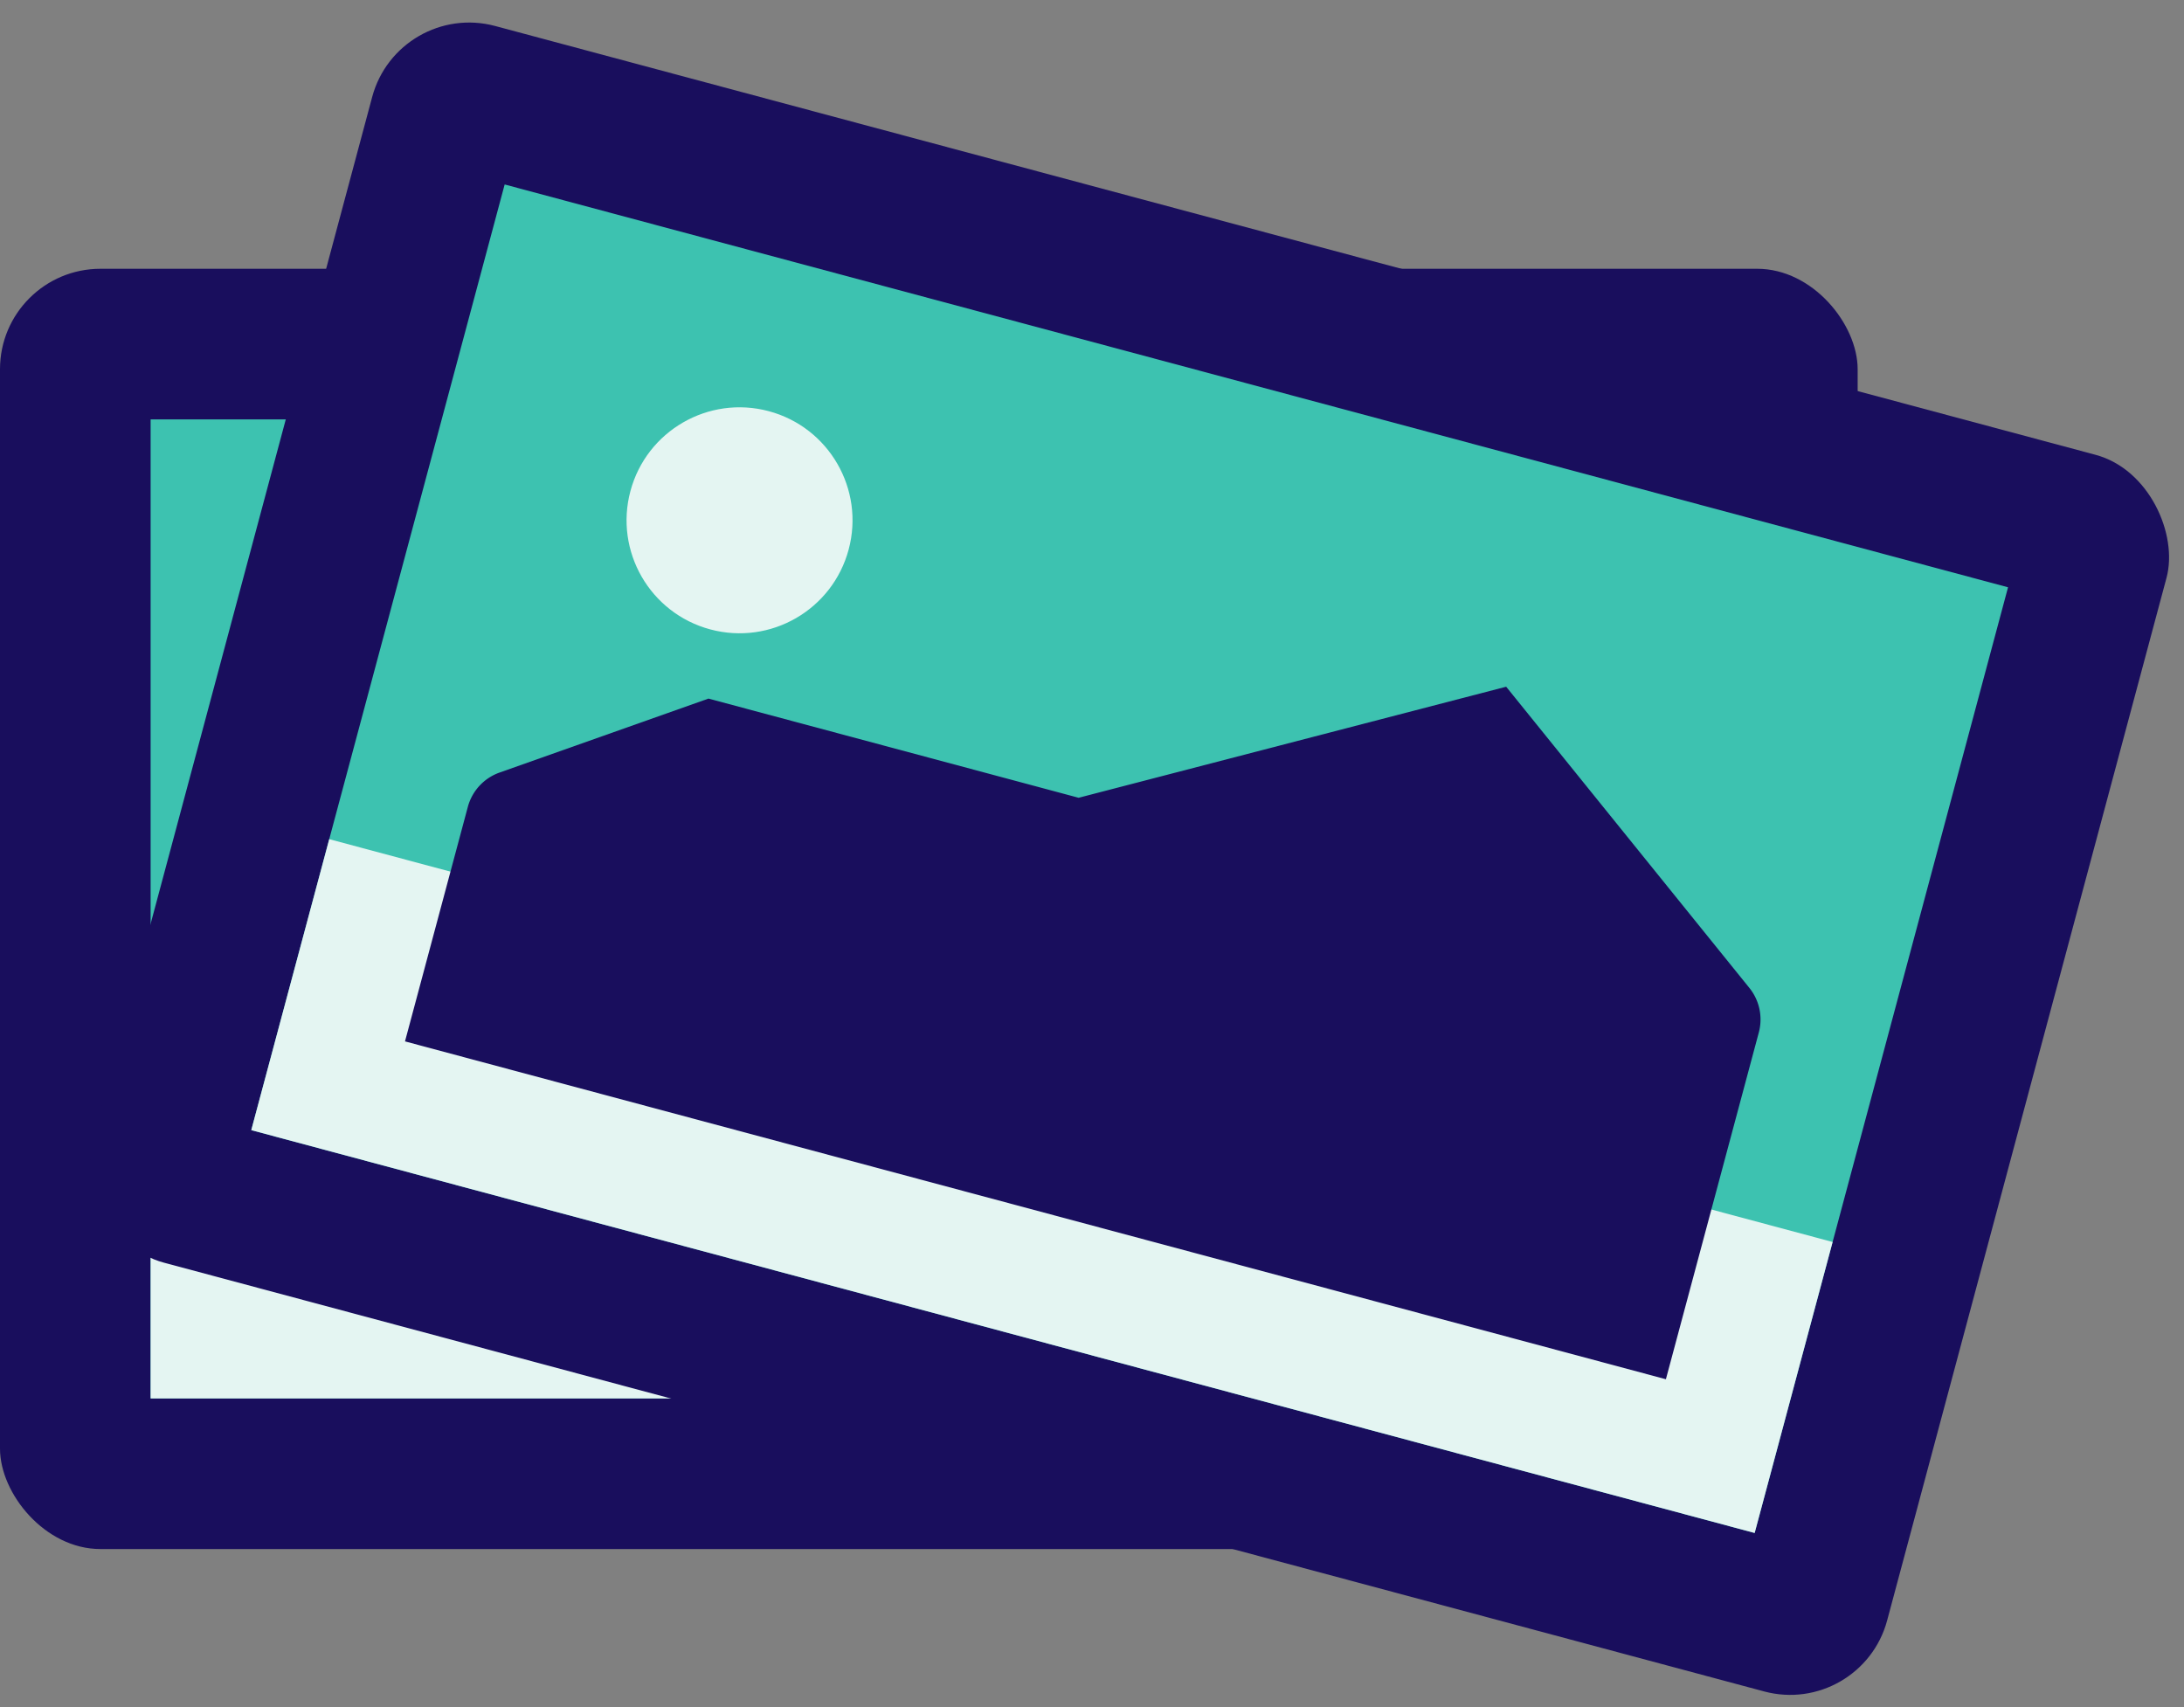<svg xmlns="http://www.w3.org/2000/svg" width="87" height="68" viewBox="0 0 87 68">
    <rect x="0" y="0" width="87" height="68" fill="#808080" stroke="none"/>
    <g fill="none" fill-rule="nonzero">
        <g transform="translate(0 10.707)">
            <rect width="74" height="51" fill="#190E5D" rx="4"/>
            <path fill="#3DC2B0" d="M6 6h62v39H6z"/>
            <circle cx="18.5" cy="16.5" r="4.5" fill="#E4F5F2"/>
            <path fill="#E4F5F2" d="M6 33h62v12H6z"/>
            <path fill="#190E5D" d="M11 40v-9.671a2 2 0 0 1 .867-1.648l7.276-5h15.265L49.714 15l12.464 9.082A2 2 0 0 1 63 25.698V40H11z"/>
        </g>
        <g transform="rotate(15 7.93 60.237)">
            <rect width="74" height="51" fill="#190E5D" rx="4"/>
            <path fill="#3DC2B0" d="M6 6h62v39H6z"/>
            <circle cx="18.5" cy="16.5" r="4.5" fill="#E4F5F2"/>
            <path fill="#E4F5F2" d="M6 33h62v12H6z"/>
            <path fill="#190E5D" d="M11 40v-9.671a2 2 0 0 1 .867-1.648l7.276-5h15.265L49.714 15l12.464 9.082A2 2 0 0 1 63 25.698V40H11z"/>
        </g>
    </g>
</svg>